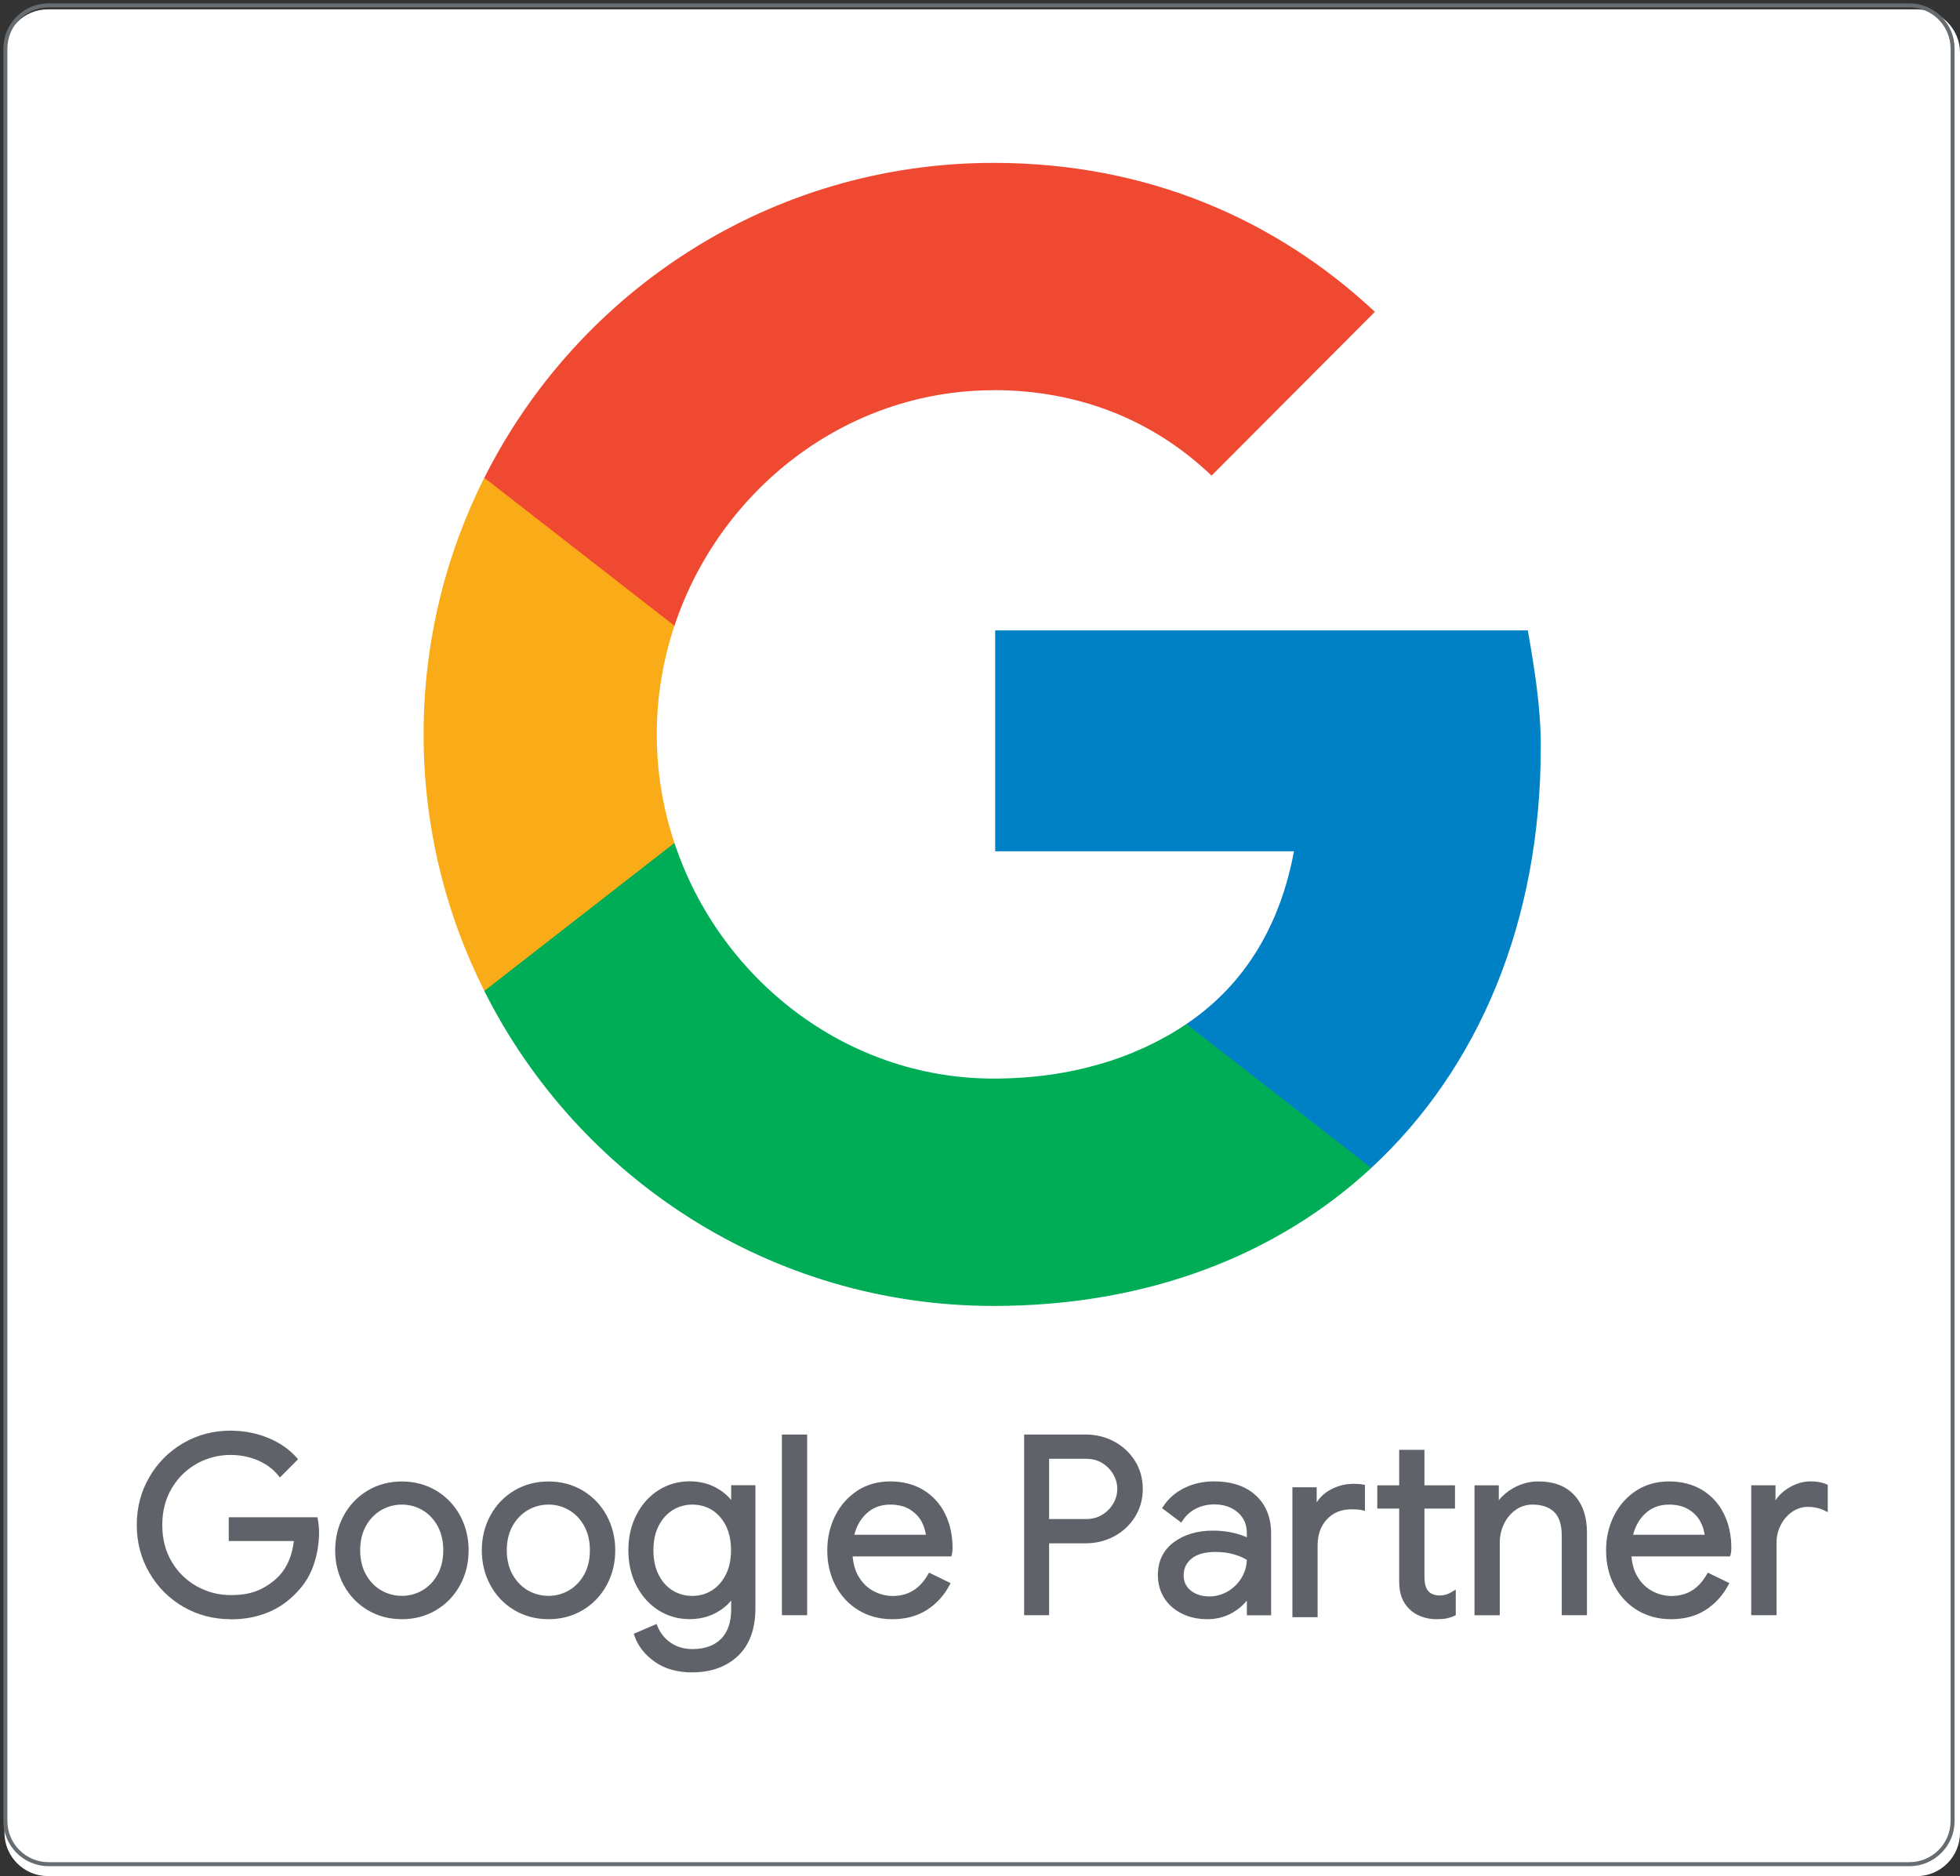 <?xml version="1.0" encoding="UTF-8"?>
<svg id="Layer_1" data-name="Layer 1" xmlns="http://www.w3.org/2000/svg" xmlns:xlink="http://www.w3.org/1999/xlink" viewBox="0 0 385.66 369.17">
  <rect x="0" y="0" width="385.66" height="369.17" fill="#333333" stroke="none"/>
  <defs>
    <style>
      .cls-1, .cls-2 {
        fill: none;
      }

      .cls-3 {
        fill: #0080c5;
      }

      .cls-4 {
        fill: #faab18;
      }

      .cls-2 {
        stroke: #666c70;
        stroke-miterlimit: 10;
        stroke-width: .79px;
      }

      .cls-5 {
        fill: #5f6369;
      }

      .cls-6 {
        fill: #fff;
      }

      .cls-7 {
        fill: #ef4931;
      }

      .cls-8 {
        clip-path: url(#clippath);
      }

      .cls-9 {
        fill: #00ad57;
      }
    </style>
    <clipPath id="clippath">
      <rect class="cls-1" width="385.27" height="367.9"/>
    </clipPath>
  </defs>
  <path class="cls-6" d="M377.12,369.17H9.42c-4.71,0-8.54-3.82-8.54-8.54V10.38C.88,5.66,4.7,1.84,9.42,1.84h367.7c4.71,0,8.54,3.82,8.54,8.54v350.26c0,4.71-3.82,8.54-8.54,8.54h0Z"/>
  <g class="cls-8">
    <path class="cls-2" d="M375.71,366.83H9.56c-4.69,0-8.5-3.81-8.5-8.5V9.56C1.06,4.87,4.87,1.06,9.56,1.06h366.14c4.69,0,8.5,3.81,8.5,8.5v348.77c0,4.69-3.81,8.5-8.5,8.5h0Z"/>
  </g>
  <path class="cls-5" d="M36.3,315.82c-2.75-1.58-4.93-3.76-6.55-6.55-1.62-2.78-2.42-5.85-2.42-9.21s.81-6.43,2.42-9.21c1.62-2.78,3.8-4.96,6.55-6.55,2.75-1.58,5.75-2.37,9.02-2.37,2.55,0,4.95.45,7.2,1.36,2.25.9,4.1,2.18,5.55,3.83l-2.96,2.96c-1.1-1.36-2.5-2.4-4.22-3.13-1.71-.73-3.56-1.09-5.53-1.09-2.46,0-4.74.59-6.86,1.77-2.12,1.18-3.81,2.84-5.09,4.99-1.28,2.15-1.92,4.63-1.92,7.44s.64,5.29,1.92,7.44,2.98,3.81,5.12,4.99c2.13,1.18,4.41,1.77,6.84,1.77s4.27-.36,5.84-1.09c1.57-.73,2.92-1.69,4.05-2.88.84-.91,1.52-2,2.04-3.27.52-1.27.84-2.69.97-4.24h-12.85v-3.83h16.68c.16.91.24,1.74.24,2.52,0,2.13-.34,4.21-1.02,6.23-.68,2.02-1.76,3.79-3.25,5.31-3.2,3.46-7.45,5.19-12.75,5.19-3.27,0-6.27-.79-9.02-2.37ZM45.32,318.62c-3.33,0-6.43-.82-9.23-2.43h0c-2.8-1.61-5.05-3.87-6.7-6.7-1.65-2.83-2.48-6-2.48-9.42s.83-6.59,2.48-9.42c1.64-2.83,3.9-5.08,6.7-6.7,2.8-1.61,5.9-2.43,9.23-2.43,2.6,0,5.08.47,7.36,1.39,2.29.92,4.22,2.25,5.71,3.94l.26.3-3.57,3.58-.3-.36c-1.05-1.3-2.41-2.31-4.05-3.01-1.66-.7-3.46-1.06-5.36-1.06-2.37,0-4.61.58-6.65,1.72-2.04,1.14-3.7,2.77-4.93,4.84-1.23,2.08-1.86,4.51-1.86,7.23s.62,5.15,1.86,7.23c1.23,2.07,2.9,3.7,4.96,4.84,2.06,1.14,4.29,1.72,6.63,1.72s4.16-.35,5.67-1.05c1.51-.7,2.83-1.64,3.92-2.79.8-.86,1.46-1.92,1.95-3.14.45-1.1.75-2.33.9-3.66h-12.81v-4.68h17.46l.06.35c.17.93.25,1.8.25,2.6,0,2.17-.35,4.31-1.04,6.36-.7,2.07-1.82,3.91-3.35,5.47-3.26,3.52-7.66,5.31-13.05,5.31ZM45.32,282.35c-3.18,0-6.14.78-8.81,2.32-2.67,1.54-4.82,3.69-6.39,6.39-1.57,2.71-2.37,5.73-2.37,9s.8,6.3,2.37,9c1.57,2.7,3.72,4.85,6.39,6.39h0c2.67,1.54,5.63,2.32,8.81,2.32,5.15,0,9.34-1.7,12.44-5.05,1.44-1.48,2.5-3.21,3.16-5.16.66-1.97,1-4.02,1-6.09,0-.65-.06-1.35-.18-2.1h-15.9v2.98h12.89l-.04.46c-.13,1.59-.47,3.06-1,4.36-.53,1.31-1.24,2.46-2.12,3.4-1.17,1.23-2.57,2.23-4.18,2.98-1.62.75-3.65,1.13-6.02,1.13s-4.86-.61-7.04-1.82c-2.19-1.21-3.97-2.94-5.27-5.15-1.31-2.21-1.98-4.78-1.98-7.66s.66-5.45,1.98-7.66c1.31-2.2,3.07-3.93,5.25-5.15,2.17-1.21,4.55-1.82,7.07-1.82,2.02,0,3.93.38,5.69,1.12,1.62.69,2.99,1.66,4.08,2.89l2.35-2.35c-1.37-1.45-3.09-2.6-5.13-3.42-2.18-.88-4.55-1.33-7.04-1.33ZM72.54,316.45c-1.94-1.16-3.45-2.74-4.53-4.75-1.08-2-1.62-4.22-1.62-6.64s.54-4.64,1.62-6.64c1.08-2,2.59-3.59,4.53-4.75,1.94-1.16,4.12-1.74,6.55-1.74s4.61.58,6.54,1.74c1.94,1.17,3.45,2.75,4.53,4.75,1.08,2.01,1.62,4.22,1.62,6.64s-.54,4.64-1.62,6.64c-1.08,2.01-2.59,3.59-4.53,4.75-1.94,1.17-4.12,1.74-6.54,1.74s-4.61-.58-6.55-1.74ZM83.32,313.32c1.31-.76,2.36-1.85,3.15-3.27.79-1.42,1.19-3.09,1.19-4.99s-.4-3.57-1.19-4.99c-.79-1.42-1.84-2.51-3.15-3.27-1.31-.76-2.72-1.14-4.24-1.14s-2.94.38-4.27,1.14c-1.33.76-2.38,1.85-3.18,3.27-.79,1.42-1.19,3.09-1.19,4.99s.4,3.57,1.19,4.99c.79,1.42,1.85,2.51,3.18,3.27,1.32.76,2.75,1.14,4.27,1.14s2.93-.38,4.24-1.14ZM79.08,318.62c-2.49,0-4.77-.61-6.76-1.8-2-1.2-3.57-2.85-4.69-4.91-1.11-2.06-1.68-4.36-1.68-6.84s.56-4.78,1.68-6.84,2.69-3.71,4.69-4.91c2-1.2,4.28-1.8,6.76-1.8s4.76.61,6.76,1.8c1.99,1.2,3.57,2.85,4.69,4.91,1.11,2.06,1.68,4.37,1.68,6.84s-.56,4.78-1.68,6.84c-1.12,2.06-2.69,3.72-4.69,4.91-1.99,1.2-4.27,1.8-6.76,1.8ZM79.08,292.34c-2.33,0-4.46.57-6.33,1.69s-3.34,2.67-4.38,4.59c-1.04,1.93-1.57,4.1-1.57,6.44s.53,4.51,1.57,6.44c1.04,1.93,2.51,3.47,4.38,4.59h0c1.86,1.12,3.99,1.69,6.33,1.69s4.47-.57,6.33-1.69c1.86-1.12,3.34-2.66,4.38-4.59,1.04-1.93,1.57-4.1,1.57-6.44s-.53-4.5-1.57-6.44c-1.04-1.93-2.52-3.47-4.38-4.59s-3.99-1.69-6.33-1.69ZM79.08,314.88c-1.59,0-3.09-.4-4.48-1.2-1.39-.8-2.51-1.95-3.34-3.44-.82-1.48-1.24-3.22-1.24-5.2s.42-3.72,1.24-5.2c.83-1.49,1.95-2.64,3.34-3.43,2.76-1.59,6.2-1.58,8.93,0,1.37.79,2.48,1.95,3.31,3.43.82,1.48,1.24,3.23,1.24,5.2s-.42,3.72-1.24,5.2c-.83,1.48-1.94,2.64-3.31,3.44h0c-1.37.79-2.87,1.2-4.45,1.2ZM79.08,296.07c-1.44,0-2.81.36-4.05,1.08-1.25.72-2.26,1.76-3.02,3.11-.75,1.35-1.14,2.96-1.14,4.79s.38,3.44,1.14,4.79c.75,1.34,1.76,2.39,3.01,3.11,2.51,1.44,5.61,1.44,8.08,0h0c1.24-.72,2.24-1.76,2.99-3.11.75-1.35,1.13-2.96,1.13-4.79s-.38-3.43-1.13-4.79c-.75-1.35-1.76-2.4-2.99-3.11-1.23-.72-2.59-1.08-4.03-1.08ZM101.39,316.45c-1.94-1.16-3.45-2.74-4.53-4.75-1.08-2-1.62-4.22-1.62-6.64s.54-4.64,1.62-6.64c1.08-2,2.59-3.59,4.53-4.75,1.94-1.16,4.12-1.74,6.55-1.74s4.61.58,6.54,1.74c1.94,1.17,3.45,2.75,4.53,4.75,1.08,2.01,1.62,4.22,1.62,6.64s-.54,4.64-1.62,6.64c-1.08,2.01-2.59,3.59-4.53,4.75-1.94,1.17-4.12,1.74-6.54,1.74s-4.61-.58-6.55-1.74ZM112.17,313.32c1.31-.76,2.36-1.85,3.15-3.27.79-1.42,1.19-3.09,1.19-4.99s-.4-3.57-1.19-4.99c-.79-1.42-1.84-2.51-3.15-3.27-1.31-.76-2.72-1.14-4.24-1.14s-2.94.38-4.27,1.14c-1.33.76-2.38,1.85-3.18,3.27-.79,1.42-1.19,3.09-1.19,4.99s.4,3.57,1.19,4.99c.79,1.42,1.85,2.51,3.18,3.27,1.32.76,2.75,1.14,4.27,1.14s2.93-.38,4.24-1.14ZM107.93,318.62c-2.49,0-4.77-.61-6.76-1.8-2-1.2-3.57-2.85-4.69-4.91-1.11-2.06-1.68-4.36-1.68-6.84s.56-4.78,1.68-6.84c1.11-2.06,2.69-3.71,4.69-4.91,2-1.2,4.28-1.8,6.76-1.8s4.76.61,6.76,1.8c1.99,1.2,3.57,2.85,4.69,4.91,1.11,2.06,1.68,4.37,1.68,6.84s-.56,4.78-1.68,6.84c-1.12,2.06-2.69,3.72-4.69,4.91-1.99,1.2-4.27,1.8-6.76,1.8ZM107.93,292.34c-2.33,0-4.46.57-6.33,1.69s-3.34,2.67-4.38,4.59c-1.04,1.93-1.57,4.1-1.57,6.44s.53,4.51,1.57,6.44c1.04,1.93,2.51,3.47,4.38,4.59h0c1.86,1.12,3.99,1.69,6.33,1.69s4.47-.57,6.33-1.69c1.86-1.12,3.34-2.66,4.38-4.59,1.04-1.93,1.57-4.1,1.57-6.44s-.53-4.5-1.57-6.44c-1.04-1.93-2.52-3.47-4.38-4.59s-3.99-1.69-6.33-1.69ZM107.93,314.88c-1.59,0-3.09-.4-4.48-1.2-1.39-.8-2.51-1.95-3.34-3.44-.82-1.48-1.24-3.22-1.24-5.2s.42-3.72,1.24-5.2c.83-1.49,1.95-2.64,3.34-3.43,2.76-1.59,6.2-1.58,8.93,0,1.37.79,2.48,1.95,3.31,3.43.82,1.48,1.24,3.23,1.24,5.2s-.42,3.72-1.24,5.2c-.83,1.48-1.94,2.64-3.31,3.44h0c-1.37.79-2.87,1.2-4.45,1.2ZM107.93,296.07c-1.44,0-2.81.36-4.05,1.08-1.25.72-2.26,1.76-3.02,3.11-.75,1.35-1.14,2.96-1.14,4.79s.38,3.44,1.14,4.79c.75,1.34,1.76,2.39,3.01,3.11,2.51,1.44,5.61,1.44,8.08,0h0c1.24-.72,2.24-1.76,2.99-3.11.75-1.35,1.13-2.96,1.13-4.79s-.38-3.43-1.13-4.79c-.75-1.35-1.76-2.4-2.99-3.11-1.23-.72-2.59-1.08-4.03-1.08ZM129.04,326.63c-1.89-1.36-3.16-2.99-3.81-4.9l3.73-1.6c.55,1.42,1.46,2.58,2.74,3.47,1.28.89,2.79,1.33,4.53,1.33,2.55,0,4.53-.72,5.94-2.14,1.41-1.43,2.11-3.46,2.11-6.11v-2.76h-.19c-.81,1.26-1.95,2.28-3.42,3.08-1.47.79-3.14,1.19-5.02,1.19-2.13,0-4.08-.56-5.84-1.67-1.76-1.11-3.16-2.66-4.2-4.66-1.03-1.99-1.55-4.26-1.55-6.81s.52-4.78,1.55-6.79,2.43-3.57,4.2-4.68c1.76-1.11,3.71-1.67,5.84-1.67,1.87,0,3.55.4,5.02,1.19,1.47.79,2.61,1.83,3.42,3.13h.19v-3.54h3.93v23.76c0,3.98-1.1,7.01-3.3,9.09-2.2,2.08-5.09,3.13-8.68,3.13-2.91,0-5.31-.68-7.2-2.04ZM140.29,313.33c1.21-.75,2.18-1.84,2.91-3.25.73-1.41,1.09-3.09,1.09-5.02s-.36-3.66-1.09-5.07c-.73-1.41-1.7-2.49-2.91-3.22-1.21-.74-2.56-1.11-4.05-1.11s-2.84.38-4.07,1.13-2.21,1.84-2.93,3.25c-.73,1.41-1.09,3.09-1.09,5.02s.36,3.62,1.09,5.05c.73,1.43,1.71,2.51,2.93,3.25s2.59,1.11,4.07,1.11,2.84-.38,4.05-1.13ZM136.24,329.09c-2.99,0-5.49-.71-7.45-2.12-1.96-1.4-3.29-3.12-3.96-5.11l-.13-.37,4.5-1.93.16.41c.52,1.33,1.39,2.43,2.59,3.27,1.2.83,2.65,1.26,4.29,1.26,2.42,0,4.32-.68,5.64-2.01,1.32-1.34,1.99-3.29,1.99-5.81v-1.73c-.78.96-1.78,1.76-2.99,2.42-1.52.82-3.28,1.24-5.22,1.24-2.2,0-4.24-.58-6.07-1.73-1.82-1.15-3.28-2.77-4.35-4.82-1.06-2.04-1.6-4.4-1.6-7.01s.54-4.92,1.6-6.98c1.07-2.07,2.53-3.7,4.35-4.84,1.82-1.15,3.86-1.74,6.07-1.74,1.94,0,3.69.42,5.22,1.24,1.2.65,2.21,1.47,2.99,2.44v-2.91h4.77v24.18c0,4.08-1.15,7.24-3.43,9.4-2.27,2.15-5.29,3.24-8.97,3.24ZM125.77,321.96c.65,1.66,1.83,3.11,3.52,4.32,1.81,1.3,4.15,1.96,6.95,1.96,3.46,0,6.28-1.01,8.39-3.01,2.1-1.99,3.16-4.95,3.16-8.78v-23.33h-3.08v3.54h-.85l-.12-.2c-.77-1.23-1.86-2.23-3.26-2.98-1.4-.75-3.02-1.14-4.82-1.14-2.04,0-3.93.54-5.61,1.6-1.69,1.06-3.05,2.58-4.04,4.52-1,1.94-1.5,4.16-1.5,6.59s.51,4.7,1.5,6.62c.99,1.92,2.35,3.43,4.05,4.5,1.68,1.06,3.57,1.6,5.61,1.6,1.8,0,3.42-.38,4.82-1.14s2.5-1.74,3.26-2.93l.12-.2h.85v3.19c0,2.74-.75,4.9-2.23,6.4-1.48,1.5-3.58,2.26-6.24,2.26-1.82,0-3.43-.47-4.77-1.41-1.22-.85-2.13-1.94-2.73-3.26l-2.97,1.27ZM136.24,314.88c-1.56,0-3-.39-4.29-1.17-1.29-.78-2.33-1.93-3.09-3.42-.75-1.48-1.14-3.25-1.14-5.24s.38-3.75,1.14-5.22c.76-1.47,1.8-2.62,3.09-3.41,1.29-.79,2.73-1.2,4.29-1.2s3,.39,4.27,1.17c1.27.77,2.3,1.92,3.07,3.39.75,1.47,1.14,3.24,1.14,5.27s-.38,3.75-1.14,5.22c-.76,1.47-1.79,2.62-3.06,3.42-1.27.79-2.71,1.2-4.27,1.2ZM136.24,296.07c-1.4,0-2.7.36-3.85,1.07-1.16.71-2.09,1.75-2.78,3.08-.69,1.35-1.04,2.97-1.04,4.83s.35,3.49,1.04,4.86c.69,1.35,1.62,2.38,2.77,3.08,1.16.7,2.45,1.05,3.85,1.05s2.69-.36,3.82-1.07c1.14-.71,2.07-1.75,2.75-3.09.69-1.34,1.04-2.97,1.04-4.83s-.35-3.53-1.04-4.88c-.69-1.34-1.61-2.36-2.75-3.06-1.14-.69-2.43-1.04-3.83-1.04ZM154.28,282.7h4.12v34.71h-4.12v-34.71ZM158.82,317.84h-4.97v-35.56h4.97v35.56ZM154.7,316.99h3.27v-33.87h-3.27v33.87ZM169.16,316.5c-1.87-1.13-3.34-2.69-4.39-4.68-1.05-1.99-1.58-4.22-1.58-6.71s.49-4.59,1.48-6.6c.99-2,2.38-3.6,4.2-4.8,1.81-1.2,3.91-1.79,6.3-1.79s4.52.54,6.3,1.63c1.78,1.08,3.14,2.58,4.1,4.48.95,1.91,1.43,4.09,1.43,6.55,0,.48-.05.9-.15,1.26h-19.54c.1,1.88.55,3.46,1.36,4.75.81,1.29,1.83,2.26,3.08,2.91,1.24.65,2.55.97,3.9.97,3.17,0,5.61-1.49,7.32-4.46l3.49,1.7c-1.07,2.01-2.51,3.59-4.34,4.75-1.83,1.17-4.03,1.74-6.62,1.74-2.36,0-4.48-.57-6.35-1.7ZM182.64,302.44c-.07-1.03-.36-2.07-.87-3.1-.52-1.03-1.33-1.91-2.45-2.62-1.12-.71-2.51-1.07-4.2-1.07-1.94,0-3.58.62-4.92,1.86-1.34,1.24-2.22,2.88-2.64,4.92h15.08ZM175.52,318.62c-2.43,0-4.64-.59-6.57-1.75h0c-1.93-1.17-3.46-2.8-4.54-4.84-1.08-2.04-1.63-4.37-1.63-6.91s.51-4.72,1.52-6.78c1.02-2.07,2.48-3.73,4.34-4.97,1.87-1.24,4.07-1.86,6.54-1.86s4.68.57,6.52,1.69c1.84,1.12,3.27,2.69,4.25,4.66s1.48,4.22,1.48,6.73c0,.52-.05.98-.16,1.37l-.09.31h-19.41c.14,1.6.56,2.98,1.26,4.1.76,1.23,1.74,2.15,2.92,2.76,1.18.61,2.43.92,3.71.92,3.03,0,5.31-1.39,6.95-4.25l.2-.34,4.24,2.06-.21.39c-1.09,2.06-2.6,3.71-4.49,4.91-1.88,1.2-4.19,1.81-6.84,1.81ZM169.38,316.13c1.8,1.09,3.86,1.64,6.13,1.64,2.49,0,4.64-.57,6.39-1.68,1.64-1.04,2.98-2.46,3.98-4.21l-2.74-1.33c-1.78,2.88-4.29,4.33-7.48,4.33-1.42,0-2.8-.34-4.1-1.02-1.31-.68-2.4-1.71-3.24-3.06-.84-1.35-1.32-3.01-1.42-4.95l-.02-.45h19.64c.04-.25.06-.53.06-.83,0-2.38-.47-4.52-1.39-6.36-.91-1.82-2.24-3.27-3.94-4.31-1.71-1.04-3.75-1.56-6.08-1.56s-4.34.58-6.07,1.73c-1.74,1.15-3.1,2.71-4.05,4.63-.95,1.94-1.44,4.09-1.44,6.41s.51,4.6,1.53,6.52c1.01,1.91,2.43,3.43,4.23,4.51h0ZM183.09,302.86h-16.05l.1-.51c.44-2.11,1.37-3.84,2.77-5.15,1.42-1.31,3.17-1.98,5.21-1.98,1.76,0,3.24.38,4.42,1.13,1.17.74,2.05,1.68,2.6,2.78.54,1.08.85,2.18.92,3.26l.03.45ZM168.1,302.01h14.08c-.11-.82-.37-1.66-.79-2.49-.48-.96-1.25-1.78-2.29-2.45s-2.38-1-3.97-1c-1.82,0-3.38.59-4.63,1.75-1.16,1.07-1.96,2.48-2.4,4.19ZM201.93,282.7h11.68c1.94,0,3.73.44,5.38,1.31,1.65.87,2.96,2.09,3.95,3.66.99,1.57,1.48,3.34,1.48,5.31s-.49,3.74-1.48,5.31c-.99,1.57-2.3,2.78-3.95,3.66-1.65.87-3.44,1.31-5.38,1.31h-7.61v14.16h-4.07v-34.71ZM213.72,299.33c1.29,0,2.43-.3,3.42-.92.98-.61,1.75-1.4,2.3-2.37s.82-1.99.82-3.06-.27-2.08-.82-3.05-1.32-1.76-2.3-2.38c-.99-.61-2.13-.92-3.42-.92h-7.71v12.7h7.71ZM206.43,317.84h-4.92v-35.56h12.11c2,0,3.88.46,5.58,1.36,1.71.91,3.09,2.19,4.11,3.81,1.03,1.63,1.55,3.49,1.55,5.53s-.52,3.91-1.55,5.54c-1.02,1.62-2.4,2.9-4.11,3.81-1.7.9-3.58,1.36-5.58,1.36h-7.19v14.16ZM202.36,316.99h3.22v-14.16h8.04c1.86,0,3.61-.42,5.19-1.26,1.57-.84,2.85-2.02,3.79-3.51.94-1.49,1.41-3.21,1.41-5.09s-.48-3.59-1.41-5.08c-.94-1.49-2.22-2.68-3.79-3.51-1.58-.83-3.32-1.26-5.19-1.26h-11.26v33.87ZM213.72,299.76h-8.14v-13.55h8.14c1.36,0,2.59.33,3.64.98,1.04.66,1.86,1.5,2.44,2.53.59,1.03.88,2.13.88,3.26s-.29,2.23-.88,3.26c-.58,1.03-1.4,1.88-2.44,2.53-1.05.65-2.27.98-3.64.98ZM206.43,298.91h7.29c1.21,0,2.28-.29,3.19-.86.92-.57,1.65-1.32,2.16-2.22.51-.9.77-1.86.77-2.85s-.26-1.94-.77-2.84c-.51-.9-1.24-1.65-2.16-2.23-.91-.57-1.99-.85-3.19-.85h-7.29v11.85ZM232.72,317.13c-1.42-.71-2.52-1.69-3.3-2.93-.77-1.24-1.16-2.66-1.16-4.24,0-2.62.99-4.66,2.96-6.13s4.46-2.21,7.47-2.21c1.49,0,2.87.16,4.15.48,1.27.32,2.25.7,2.93,1.12v-1.5c0-1.84-.65-3.32-1.94-4.44s-2.92-1.67-4.9-1.67c-1.39,0-2.67.3-3.83.9-1.16.6-2.08,1.43-2.76,2.5l-3.1-2.33c.97-1.49,2.3-2.65,4-3.49,1.7-.84,3.58-1.26,5.65-1.26,3.36,0,6,.88,7.93,2.64,1.92,1.76,2.88,4.16,2.88,7.2v15.66h-3.93v-3.54h-.2c-.71,1.2-1.78,2.22-3.2,3.06-1.42.84-3.02,1.26-4.8,1.26s-3.43-.35-4.85-1.07ZM241.83,313.49c1.2-.71,2.15-1.67,2.86-2.86.71-1.2,1.07-2.5,1.07-3.93-.77-.52-1.73-.94-2.86-1.26-1.13-.32-2.33-.48-3.59-.48-2.26,0-3.97.47-5.11,1.41-1.15.94-1.72,2.15-1.72,3.64,0,1.36.52,2.46,1.55,3.29,1.04.84,2.34,1.26,3.93,1.26,1.39,0,2.68-.35,3.88-1.07ZM237.57,318.62c-1.87,0-3.57-.37-5.04-1.11h0c-1.48-.74-2.65-1.77-3.47-3.09-.81-1.3-1.23-2.81-1.23-4.47,0-2.74,1.05-4.92,3.13-6.47,2.04-1.52,4.64-2.29,7.72-2.29,1.51,0,2.94.17,4.25.5.98.25,1.77.52,2.41.82v-.79c0-1.73-.59-3.07-1.79-4.12-1.21-1.04-2.76-1.57-4.62-1.57-1.31,0-2.54.28-3.64.85-1.09.56-1.96,1.35-2.6,2.35l-.25.38-3.79-2.84.22-.33c1.01-1.54,2.41-2.77,4.17-3.64,1.75-.86,3.71-1.3,5.84-1.3,3.45,0,6.22.93,8.21,2.75,2.01,1.84,3.02,4.36,3.02,7.51v16.09h-4.77v-2.89c-.71.89-1.63,1.68-2.75,2.34-1.49.87-3.17,1.32-5.02,1.32ZM238.68,302.04c-2.9,0-5.33.72-7.21,2.12-1.88,1.4-2.79,3.29-2.79,5.79,0,1.5.37,2.85,1.1,4.02.74,1.18,1.79,2.11,3.13,2.78h0c1.35.68,2.92,1.02,4.66,1.02s3.23-.4,4.59-1.2c1.35-.8,2.38-1.78,3.05-2.91l.12-.21h.86v3.54h3.08v-15.24c0-2.9-.92-5.21-2.75-6.89-1.83-1.68-4.4-2.53-7.64-2.53-2,0-3.83.41-5.46,1.22-1.49.74-2.71,1.75-3.61,3.01l2.42,1.82c.69-.95,1.59-1.71,2.67-2.27,1.22-.63,2.57-.94,4.02-.94,2.07,0,3.81.6,5.18,1.77,1.38,1.2,2.09,2.8,2.09,4.76v2.26l-.65-.4c-.64-.39-1.58-.75-2.82-1.07-1.24-.31-2.6-.47-4.04-.47ZM237.95,314.98c-1.68,0-3.09-.46-4.2-1.36-1.13-.92-1.71-2.14-1.71-3.62,0-1.62.63-2.95,1.88-3.96,1.22-1,3.03-1.5,5.38-1.5,1.29,0,2.54.17,3.71.5,1.17.34,2.18.78,2.98,1.31l.19.13v.23c0,1.49-.38,2.88-1.13,4.14-.74,1.25-1.76,2.26-3.01,3.01h0c-1.25.75-2.64,1.13-4.1,1.13ZM239.31,305.38c-2.16,0-3.78.44-4.84,1.31-1.05.86-1.57,1.94-1.57,3.31,0,1.24.46,2.21,1.39,2.97.95.77,2.19,1.17,3.66,1.17,1.31,0,2.54-.34,3.67-1.01,1.13-.67,2.04-1.59,2.71-2.71.63-1.06.97-2.23,1-3.48-.7-.43-1.56-.8-2.55-1.08-1.09-.31-2.26-.47-3.47-.47ZM254.73,293.08h3.93v3.93h.19c.58-1.46,1.57-2.59,2.96-3.39s2.91-1.22,4.56-1.22c.71,0,1.31.05,1.79.15v4.22c-.55-.13-1.29-.19-2.23-.19-2.1,0-3.81.7-5.12,2.08-1.31,1.39-1.96,3.2-1.96,5.43v13.72h-4.12v-24.73ZM279.82,317.7c-.86-.33-1.58-.77-2.16-1.33-.65-.63-1.13-1.35-1.45-2.17-.32-.82-.48-1.83-.48-3.01v-14.76h-4.31v-3.73h4.31v-6.98h4.12v6.98h6.01v3.73h-6.01v13.77c0,1.39.26,2.41.78,3.07.61.73,1.5,1.09,2.67,1.09.94,0,1.84-.27,2.72-.82v4.02c-.49.23-.98.39-1.48.48-.5.1-1.14.15-1.91.15-1,0-1.93-.17-2.79-.49ZM282.61,318.62c-1.05,0-2.03-.18-2.94-.52-.9-.35-1.68-.82-2.3-1.42-.69-.66-1.21-1.44-1.55-2.32-.34-.86-.51-1.93-.51-3.17v-14.33h-4.31v-4.58h4.31v-6.98h4.97v6.98h6.01v4.58h-6.01v13.35c0,1.29.23,2.23.69,2.81.53.62,1.29.93,2.33.93.85,0,1.69-.25,2.49-.76l.65-.41v5.06l-.25.11c-.53.25-1.05.41-1.58.52-.52.1-1.17.15-1.99.15ZM271.83,296h4.31v15.18c0,1.13.15,2.09.45,2.86s.76,1.44,1.35,2.02c.54.52,1.22.93,2.02,1.24.81.31,1.7.47,2.64.47.75,0,1.37-.05,1.83-.14.38-.07.76-.19,1.14-.34v-3.03c-.74.35-1.51.53-2.29.53-1.29,0-2.29-.42-2.99-1.24-.59-.75-.88-1.84-.88-3.34v-14.2h6.01v-2.89h-6.01v-6.98h-3.27v6.98h-4.31v2.89ZM259.27,318.23h-4.97v-25.57h4.78v2.97c.62-.97,1.46-1.77,2.51-2.38,1.45-.84,3.06-1.27,4.77-1.27.73,0,1.36.05,1.87.15l.34.07v5.1l-.52-.12c-.51-.12-1.23-.18-2.13-.18-2,0-3.57.64-4.81,1.95-1.23,1.3-1.85,3.03-1.85,5.14v14.14ZM255.15,317.38h3.27v-13.3c0-2.33.7-4.25,2.08-5.72,1.38-1.47,3.21-2.22,5.42-2.22.71,0,1.31.04,1.8.11v-3.35c-.39-.05-.85-.08-1.37-.08-1.56,0-3.02.39-4.35,1.16-1.31.76-2.23,1.8-2.77,3.19l-.11.26h-.9v-3.93h-3.08v23.88ZM290.56,292.69h3.93v3.64h.19c.68-1.23,1.76-2.27,3.25-3.13,1.49-.85,3.07-1.28,4.75-1.28,2.97,0,5.24.86,6.81,2.59,1.57,1.73,2.35,4.08,2.35,7.06v15.85h-4.12v-15.22c0-2.29-.55-3.96-1.65-4.99-1.1-1.03-2.6-1.55-4.51-1.55-1.32,0-2.51.37-3.56,1.11-1.05.74-1.87,1.72-2.45,2.93-.58,1.21-.87,2.48-.87,3.81v13.91h-4.12v-24.73ZM312.27,317.84h-4.97v-15.65c0-2.16-.51-3.73-1.52-4.69-1.01-.95-2.43-1.43-4.22-1.43-1.23,0-2.35.35-3.32,1.04-.99.7-1.76,1.63-2.31,2.77-.55,1.15-.83,2.37-.83,3.63v14.34h-4.97v-25.57h4.78v2.94c.7-.9,1.64-1.7,2.8-2.37,1.55-.89,3.22-1.34,4.96-1.34,3.09,0,5.48.92,7.13,2.73,1.64,1.8,2.46,4.27,2.46,7.34v16.28ZM308.15,316.99h3.27v-15.43c0-2.85-.75-5.13-2.24-6.77-1.47-1.63-3.66-2.45-6.5-2.45-1.59,0-3.12.41-4.54,1.23-1.41.81-2.45,1.81-3.09,2.97l-.12.22h-.87v-3.64h-3.08v23.88h3.27v-13.49c0-1.38.31-2.73.92-3.99.61-1.27,1.47-2.31,2.58-3.1,1.12-.79,2.4-1.19,3.81-1.19,2.01,0,3.63.56,4.8,1.67,1.18,1.12,1.78,2.9,1.78,5.3v14.8ZM322.41,316.5c-1.87-1.13-3.34-2.69-4.39-4.68-1.05-1.99-1.58-4.22-1.58-6.71s.49-4.59,1.48-6.6c.98-2,2.38-3.6,4.19-4.8,1.81-1.2,3.91-1.79,6.3-1.79s4.52.54,6.3,1.63c1.78,1.08,3.15,2.58,4.1,4.48.95,1.91,1.43,4.09,1.43,6.55,0,.48-.05.9-.15,1.26h-19.54c.1,1.88.55,3.46,1.36,4.75.81,1.29,1.83,2.26,3.08,2.91,1.24.65,2.54.97,3.9.97,3.17,0,5.61-1.49,7.32-4.46l3.49,1.7c-1.07,2.01-2.52,3.59-4.34,4.75-1.83,1.17-4.03,1.74-6.62,1.74-2.36,0-4.48-.57-6.35-1.7ZM335.89,302.44c-.07-1.03-.36-2.07-.87-3.1-.52-1.03-1.33-1.91-2.45-2.62-1.12-.71-2.51-1.07-4.2-1.07-1.94,0-3.58.62-4.92,1.86-1.34,1.24-2.22,2.88-2.64,4.92h15.08ZM328.76,318.62c-2.42,0-4.64-.59-6.57-1.75h0c-1.93-1.17-3.46-2.8-4.54-4.84s-1.63-4.37-1.63-6.91.51-4.73,1.52-6.78c1.01-2.06,2.47-3.73,4.34-4.97,1.88-1.24,4.08-1.86,6.54-1.86s4.68.57,6.52,1.69c1.84,1.12,3.27,2.69,4.25,4.66.98,1.96,1.48,4.23,1.48,6.73,0,.52-.05.98-.16,1.37l-.09.31h-19.41c.14,1.6.56,2.98,1.26,4.1.76,1.23,1.74,2.15,2.91,2.76,1.18.61,2.42.92,3.71.92,3.03,0,5.31-1.39,6.95-4.25l.2-.34,4.24,2.06-.21.39c-1.1,2.06-2.61,3.71-4.49,4.91-1.88,1.2-4.19,1.81-6.85,1.81ZM322.63,316.13c1.8,1.09,3.86,1.64,6.13,1.64,2.49,0,4.65-.57,6.39-1.68,1.64-1.04,2.97-2.46,3.98-4.21l-2.74-1.33c-1.78,2.88-4.29,4.33-7.49,4.33-1.42,0-2.8-.34-4.1-1.02-1.31-.68-2.4-1.71-3.24-3.06-.84-1.35-1.32-3.02-1.42-4.95l-.02-.45h19.64c.04-.25.06-.53.06-.83,0-2.37-.47-4.51-1.39-6.36-.91-1.82-2.23-3.27-3.94-4.31-1.7-1.04-3.75-1.56-6.08-1.56s-4.34.58-6.07,1.73c-1.74,1.15-3.1,2.71-4.05,4.63-.95,1.94-1.44,4.1-1.44,6.41s.51,4.6,1.53,6.52c1.01,1.91,2.43,3.43,4.23,4.51h0ZM336.34,302.86h-16.05l.11-.51c.43-2.11,1.37-3.84,2.77-5.15,1.42-1.31,3.17-1.98,5.21-1.98,1.76,0,3.24.38,4.42,1.13,1.17.74,2.05,1.68,2.6,2.78.54,1.08.85,2.18.92,3.26l.03.45ZM321.34,302.01h14.08c-.11-.82-.37-1.66-.79-2.49-.48-.96-1.25-1.78-2.29-2.45-1.04-.66-2.37-1-3.97-1-1.82,0-3.38.59-4.63,1.75-1.16,1.07-1.96,2.48-2.4,4.19ZM345,292.69h3.93v3.98h.19c.49-1.36,1.42-2.49,2.81-3.39,1.39-.9,2.84-1.36,4.36-1.36,1.13,0,2.1.18,2.91.53v4.41c-1.04-.52-2.2-.78-3.49-.78-1.2,0-2.29.34-3.29,1.02-1,.68-1.8,1.6-2.4,2.75-.6,1.15-.9,2.39-.9,3.72v13.85h-4.12v-24.73ZM349.55,317.84h-4.97v-25.57h4.78v2.97c.56-.89,1.35-1.66,2.35-2.31,1.46-.95,3-1.43,4.6-1.43,1.18,0,2.22.19,3.08.57l.25.11v5.38l-.61-.3c-.98-.49-2.09-.74-3.3-.74-1.1,0-2.13.32-3.06.95-.94.64-1.71,1.51-2.26,2.59-.57,1.08-.85,2.26-.85,3.52v14.27ZM345.43,316.99h3.27v-13.43c0-1.39.32-2.71.95-3.91.62-1.21,1.48-2.18,2.54-2.9,1.07-.73,2.26-1.09,3.53-1.09,1.1,0,2.13.19,3.07.55v-3.48c-.7-.26-1.54-.39-2.49-.39-1.43,0-2.82.43-4.13,1.29-1.3.85-2.19,1.92-2.65,3.18l-.1.28h-.91v-3.98h-3.08v23.88Z"/>
  <g>
    <path class="cls-3" d="M303.18,147.06c0-7.99-1.27-15.65-2.56-23.01h-104.8v43.46h58.79c-2.62,14.05-9.27,25.98-21.18,34v28.32h36.38c21.18-19.58,33.36-48.53,33.36-82.77h0Z"/>
    <path class="cls-9" d="M195.5,256.98c30.26,0,55.75-9.97,74.32-27.15l-36.38-28.32c-10.02,6.75-22.87,10.73-37.94,10.73-29.18,0-53.95-19.74-62.79-46.35h-37.41v29.12c18.45,36.74,56.38,61.97,100.2,61.97h0Z"/>
    <path class="cls-4" d="M132.71,165.89c-2.25-6.76-3.48-13.95-3.48-21.39s1.24-14.63,3.48-21.39v-29.12h-37.41c-7.63,15.19-11.95,32.34-11.95,50.5s4.32,35.31,11.95,50.5l37.41-29.12h0Z"/>
    <path class="cls-7" d="M195.5,76.77c16.48,0,31.24,5.69,42.89,16.82l32.14-32.23c-19.44-18.17-44.78-29.31-75.03-29.31-43.82,0-81.75,25.22-100.2,61.97l37.41,29.12c8.84-26.61,33.6-46.35,62.79-46.35h0Z"/>
  </g>
</svg>